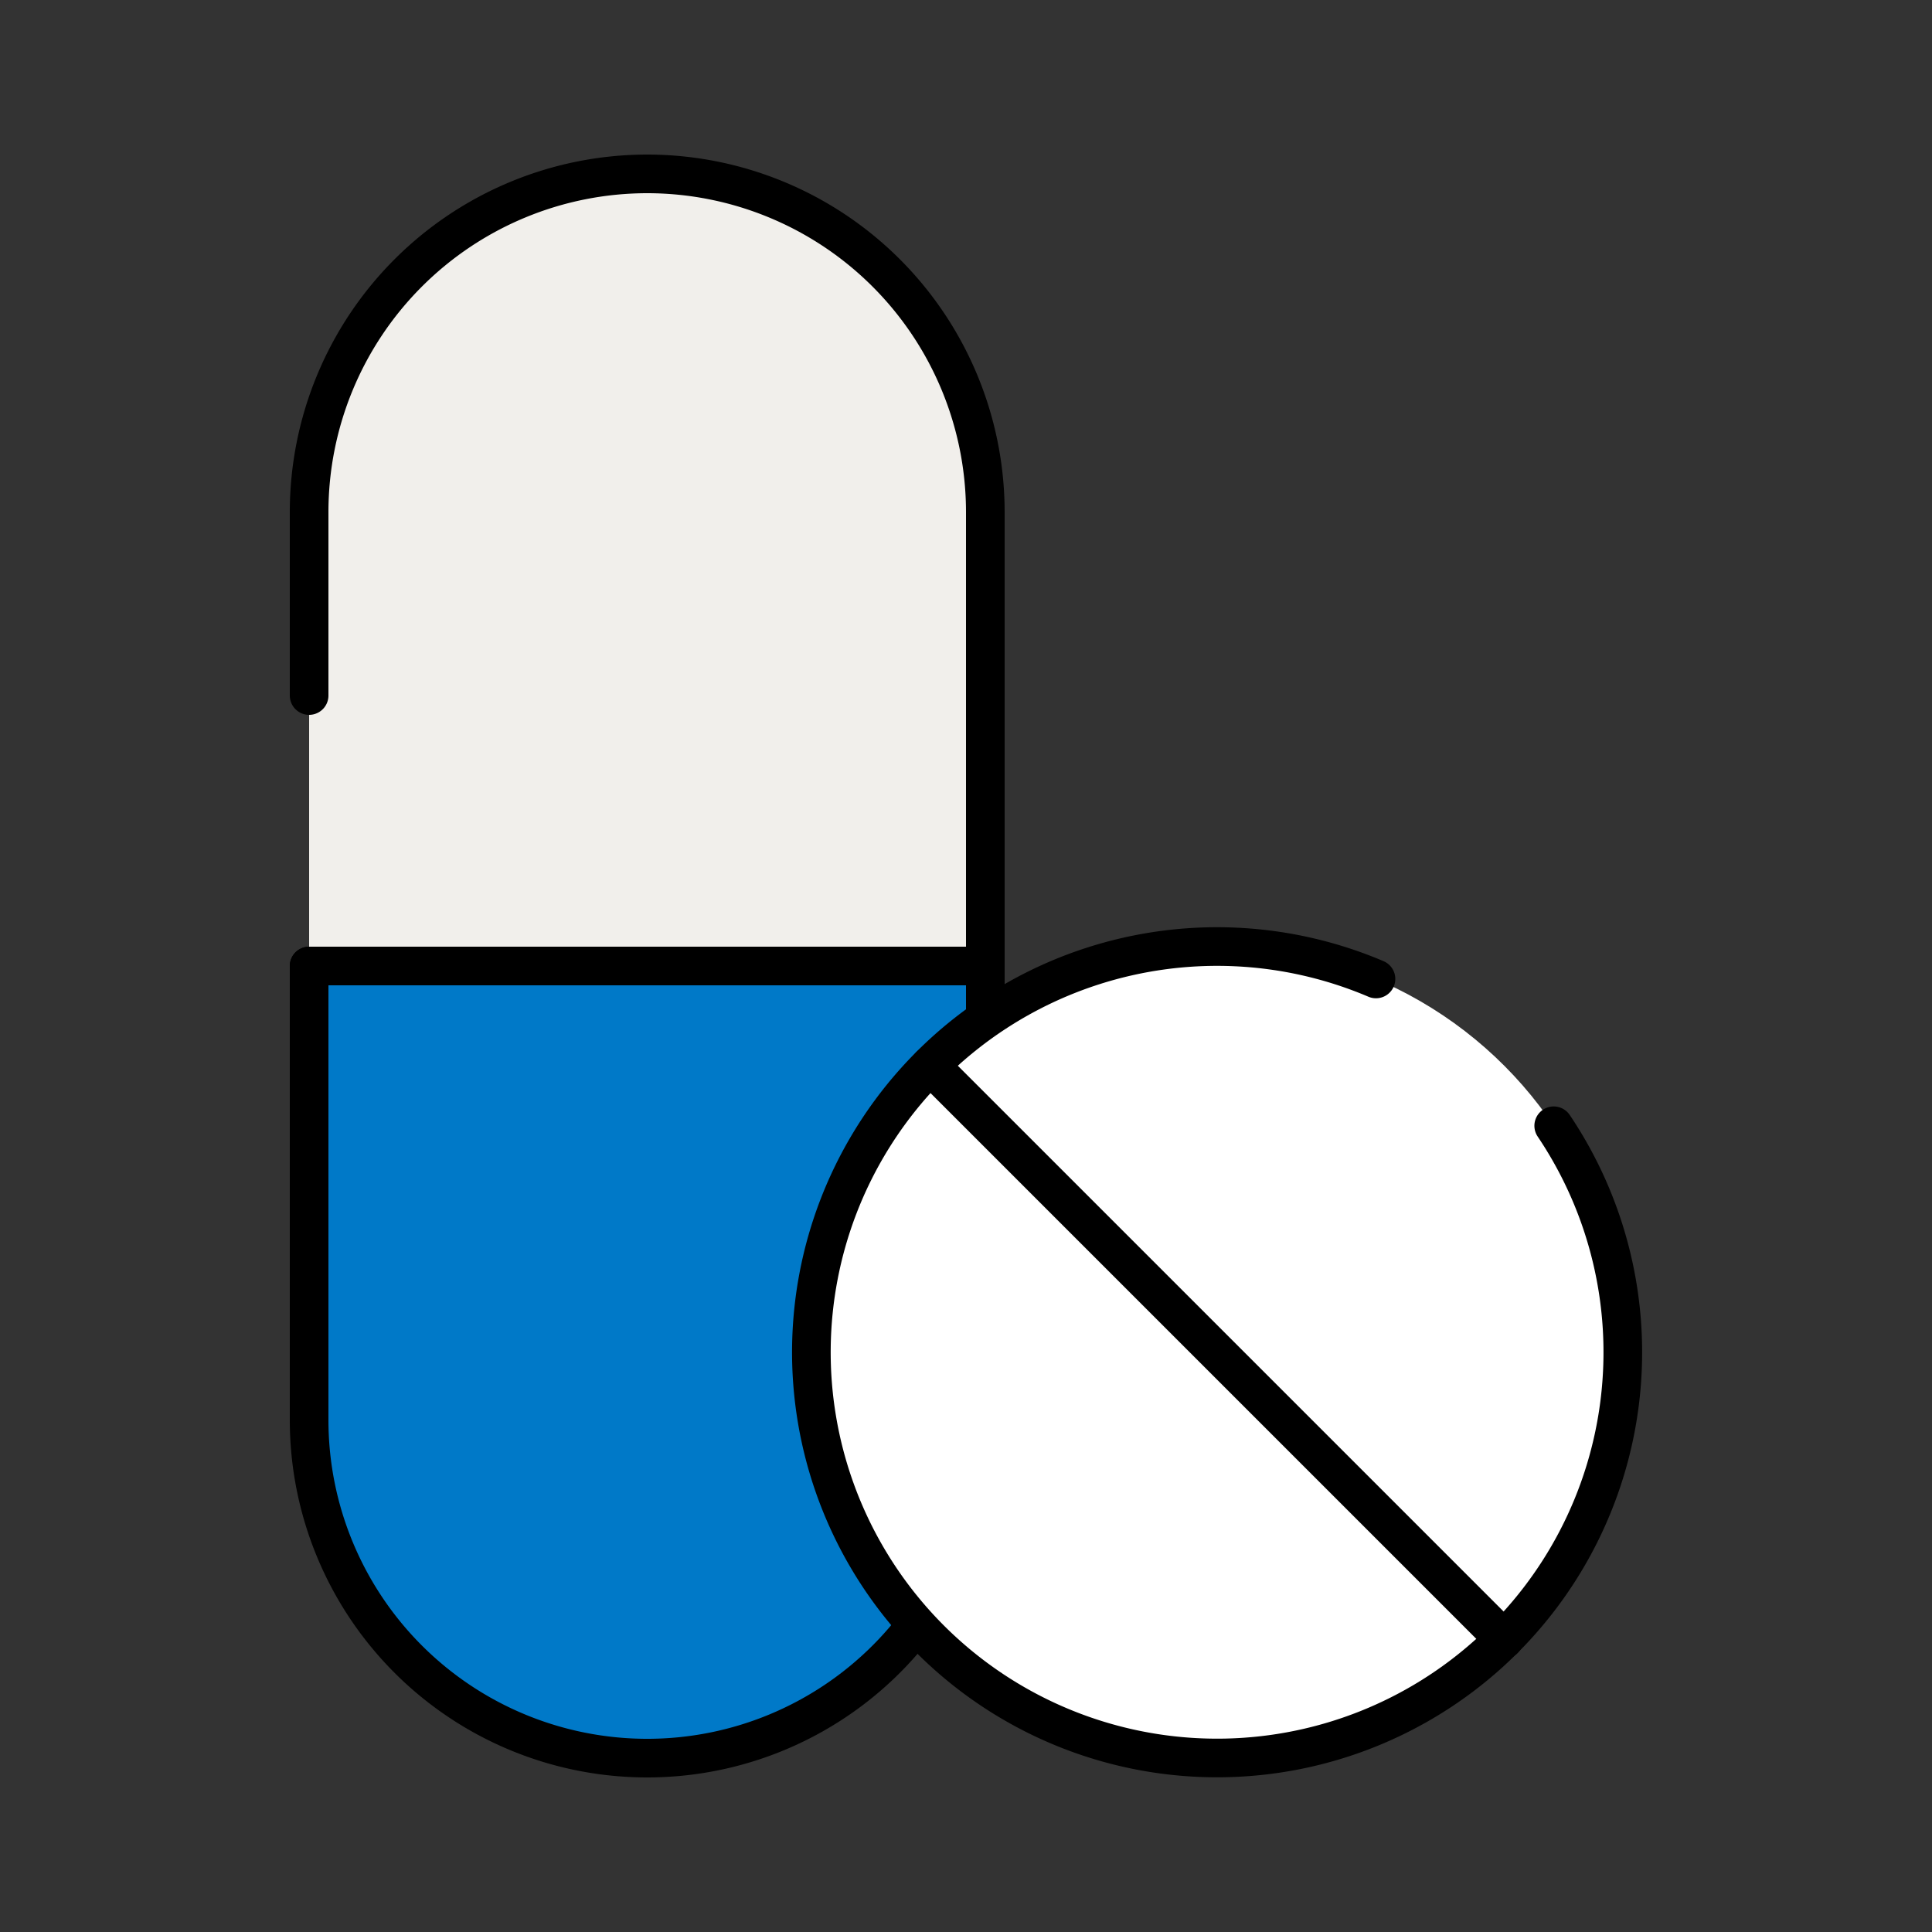 <svg xmlns="http://www.w3.org/2000/svg" viewBox="0 0 100 100"><rect x="0" y="0" width="100" height="100" fill="#333333" stroke="none"/><defs><style>.cls-1{fill:#0079c8;}.cls-1,.cls-2,.cls-4{stroke:#000;stroke-linecap:round;stroke-linejoin:round;stroke-width:2px;}.cls-2{fill:#f1efeb;}.cls-3{fill:#fff;}.cls-4{fill:none;}</style></defs><g id="Icons"><path class="cls-1" d="M16,50H51a0,0,0,0,1,0,0V73.5A17.5,17.5,0,0,1,33.5,91h0A17.5,17.5,0,0,1,16,73.5V50A0,0,0,0,1,16,50Z"/><path class="cls-2" d="M16,50H51V26.5A17.51,17.51,0,0,0,33.5,9h0A17.51,17.51,0,0,0,16,26.5V36"/><circle class="cls-3" cx="63" cy="70" r="21"/><path class="cls-4" d="M71.22,50.67a21,21,0,1,0,9.2,7.6"/><line class="cls-4" x1="48.15" y1="55.15" x2="77.85" y2="84.85"/></g></svg>